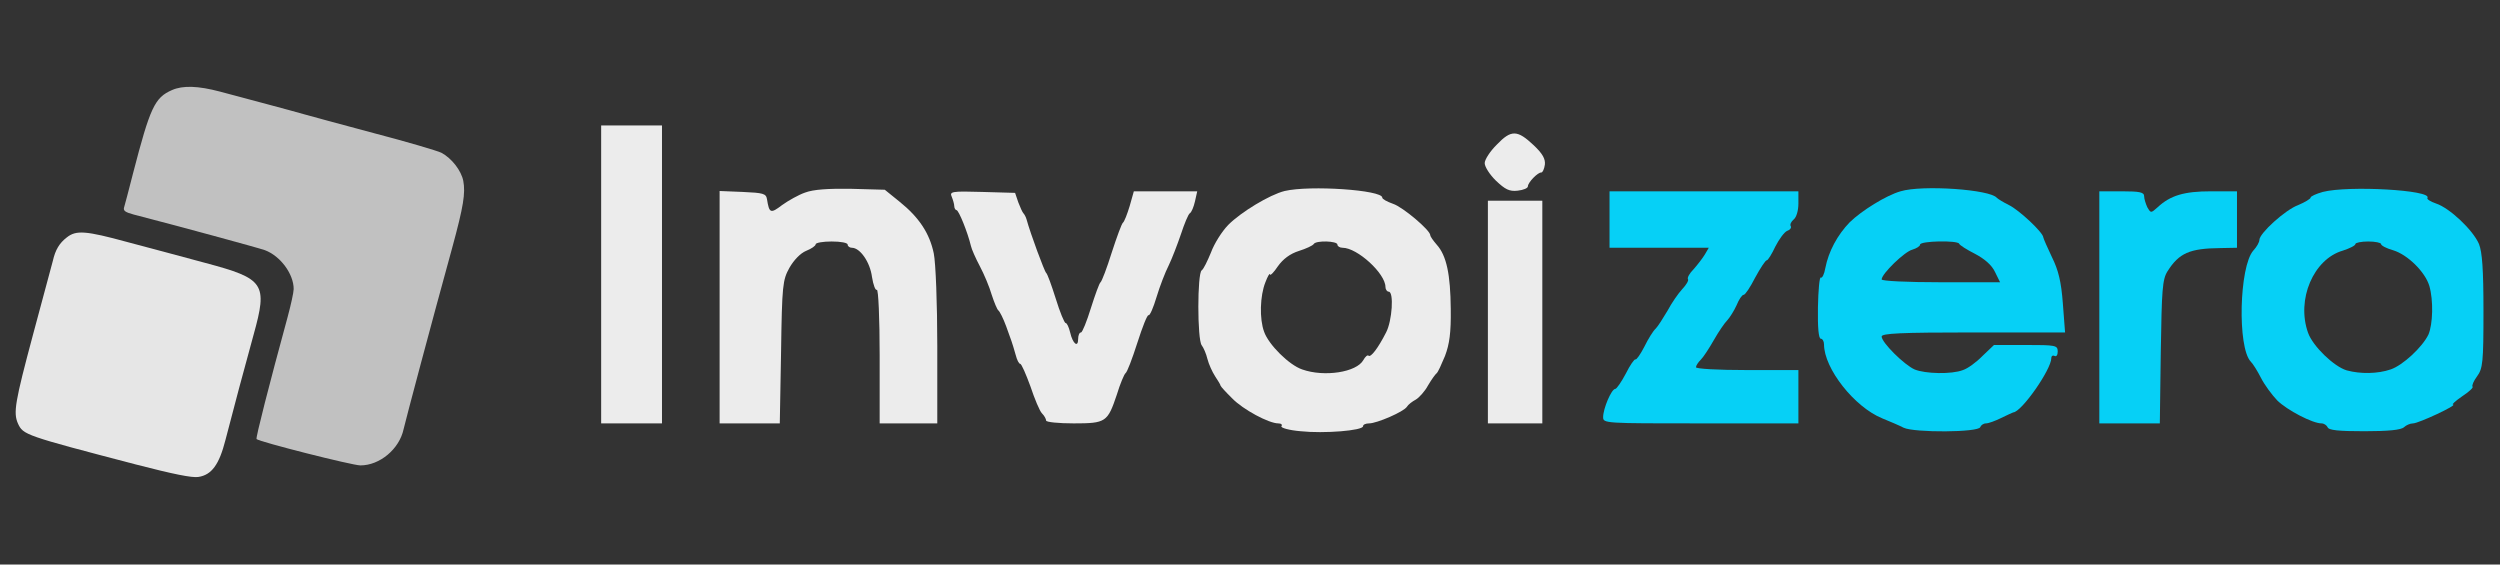 <svg width="155" height="35" viewBox="0 0 155 35" fill="none" xmlns="http://www.w3.org/2000/svg">
<rect x="0" y="0" width="155" height="35" fill="#333333" stroke="none"/>
<g clip-path="url(#clip0_3214_500)">
<path d="M10.664 5.584C9.59 6.051 9.31 6.658 8.252 10.733C7.988 11.76 7.739 12.724 7.692 12.864C7.63 13.067 7.77 13.16 8.284 13.3C11.053 14.015 16.03 15.369 16.419 15.509C17.384 15.867 18.208 16.987 18.208 17.92C18.208 18.122 18.037 18.9 17.835 19.647C16.684 23.862 15.844 27.16 15.906 27.222C16.077 27.393 21.848 28.855 22.346 28.855C23.544 28.855 24.757 27.844 25.021 26.616C25.161 26.009 26.733 20.098 28.039 15.353C28.739 12.787 28.864 11.978 28.724 11.216C28.599 10.578 28.008 9.815 27.37 9.473C27.121 9.349 25.224 8.789 23.139 8.244C21.07 7.684 19.126 7.171 18.83 7.078C18.535 6.984 17.508 6.72 16.544 6.455C15.595 6.207 14.288 5.849 13.635 5.678C12.281 5.32 11.332 5.289 10.664 5.584Z" fill="#C1C1C1"/>
<path d="M4.146 14.716C3.679 15.073 3.43 15.493 3.275 16.178C3.213 16.427 2.653 18.495 2.046 20.751C0.926 24.936 0.817 25.589 1.113 26.258C1.439 26.958 1.501 26.989 8.408 28.793C10.757 29.4 11.908 29.633 12.297 29.571C13.121 29.447 13.588 28.809 13.977 27.284C14.475 25.355 15.159 22.789 15.719 20.767C16.606 17.578 16.404 17.282 12.733 16.302C11.333 15.929 9.17 15.338 7.91 15.011C5.297 14.296 4.721 14.264 4.146 14.716Z" fill="#E6E6E6"/>
</g>
<path d="M37.272 17.014V26.25H39.157H41.043V17.014V7.778H39.157H37.272V17.014Z" fill="#ECECEC"/>
<path d="M92.805 8.964C92.388 9.372 92.051 9.897 92.051 10.111C92.051 10.345 92.368 10.831 92.745 11.2C93.321 11.745 93.579 11.881 94.095 11.822C94.452 11.783 94.73 11.667 94.73 11.55C94.73 11.317 95.346 10.675 95.564 10.694C95.643 10.694 95.742 10.481 95.782 10.208C95.822 9.858 95.643 9.528 95.087 9.003C94.075 8.05 93.698 8.031 92.805 8.964Z" fill="#ECECEC"/>
<path d="M49.915 11.939C49.518 12.075 48.863 12.444 48.486 12.717C47.772 13.261 47.692 13.222 47.553 12.347C47.494 11.997 47.315 11.958 46.045 11.9L44.616 11.842V19.056V26.25H46.481H48.347L48.426 21.817C48.486 17.656 48.526 17.364 48.943 16.606C49.22 16.119 49.637 15.692 49.974 15.556C50.312 15.419 50.57 15.244 50.57 15.147C50.57 15.05 51.026 14.972 51.562 14.972C52.118 14.972 52.555 15.05 52.555 15.167C52.555 15.264 52.674 15.361 52.813 15.361C53.329 15.361 53.944 16.256 54.063 17.169C54.142 17.675 54.281 18.025 54.361 17.967C54.46 17.908 54.539 19.736 54.539 22.05V26.25H56.326H58.112V21.486C58.112 18.803 58.013 16.294 57.894 15.711C57.636 14.467 56.981 13.475 55.77 12.503L54.857 11.764L52.753 11.706C51.344 11.686 50.431 11.744 49.915 11.939Z" fill="#ECECEC"/>
<path d="M79.646 11.842C78.713 12.075 76.947 13.145 76.153 13.942C75.756 14.35 75.28 15.108 75.081 15.653C74.863 16.178 74.625 16.683 74.506 16.761C74.228 16.936 74.228 21.058 74.506 21.408C74.625 21.564 74.784 21.933 74.863 22.264C74.942 22.575 75.161 23.061 75.339 23.333C75.518 23.606 75.677 23.858 75.677 23.917C75.697 23.975 76.014 24.325 76.391 24.695C77.066 25.395 78.674 26.25 79.249 26.25C79.428 26.25 79.527 26.328 79.448 26.425C79.388 26.522 79.924 26.678 80.639 26.736C82.088 26.892 84.509 26.697 84.509 26.425C84.509 26.328 84.668 26.25 84.886 26.25C85.362 26.25 87.029 25.531 87.228 25.22C87.307 25.083 87.565 24.889 87.784 24.772C87.982 24.656 88.34 24.267 88.538 23.897C88.756 23.528 88.994 23.197 89.074 23.139C89.153 23.081 89.371 22.595 89.59 22.07C89.868 21.331 89.967 20.631 89.947 19.153C89.927 17.014 89.689 15.847 89.074 15.167C88.856 14.914 88.677 14.661 88.677 14.583C88.677 14.272 86.97 12.833 86.375 12.639C85.997 12.503 85.7 12.347 85.7 12.25C85.7 11.783 81.234 11.472 79.646 11.842ZM82.921 15.167C82.921 15.264 83.06 15.361 83.239 15.361C84.152 15.361 85.898 16.956 85.898 17.792C85.898 17.947 85.997 18.083 86.097 18.083C86.434 18.083 86.315 19.892 85.938 20.611C85.442 21.583 84.985 22.186 84.846 22.05C84.787 21.992 84.648 22.108 84.529 22.322C84.112 23.081 82.107 23.392 80.738 22.906C79.924 22.633 78.654 21.369 78.376 20.572C78.078 19.775 78.118 18.336 78.455 17.5C78.594 17.131 78.733 16.897 78.733 17.014C78.753 17.111 78.971 16.897 79.23 16.508C79.547 16.061 79.984 15.731 80.539 15.556C80.976 15.419 81.393 15.225 81.452 15.128C81.591 14.895 82.921 14.933 82.921 15.167Z" fill="#ECECEC"/>
<path d="M117.833 11.861C116.94 12.114 115.411 13.067 114.677 13.786C113.923 14.564 113.367 15.594 113.169 16.625C113.109 16.994 112.97 17.267 112.891 17.208C112.811 17.15 112.732 17.986 112.712 19.056C112.692 20.3 112.752 21 112.891 21C112.99 21 113.089 21.156 113.089 21.35C113.089 22.847 114.975 25.239 116.702 25.939C117.178 26.133 117.773 26.386 118.031 26.522C118.706 26.833 122.656 26.814 122.775 26.483C122.815 26.367 122.973 26.25 123.132 26.25C123.291 26.25 123.708 26.094 124.065 25.919C124.422 25.744 124.76 25.589 124.819 25.569C125.335 25.55 127.181 22.906 127.181 22.206C127.181 22.069 127.28 22.011 127.38 22.069C127.499 22.128 127.578 22.011 127.578 21.797C127.578 21.408 127.459 21.389 125.593 21.389H123.628L122.914 22.069C122.537 22.458 122.001 22.847 121.703 22.944C121.008 23.217 119.361 23.178 118.706 22.906C118.051 22.614 116.662 21.233 116.662 20.864C116.662 20.669 117.833 20.611 122.338 20.611H128.034L127.896 18.803C127.796 17.461 127.618 16.742 127.221 15.944C126.943 15.361 126.705 14.817 126.685 14.719C126.685 14.428 125.196 13.028 124.561 12.717C124.204 12.542 123.866 12.328 123.807 12.269C123.41 11.744 119.163 11.453 117.833 11.861ZM121.465 15.108C121.505 15.206 121.941 15.478 122.437 15.73C123.033 16.042 123.489 16.431 123.688 16.858L124.005 17.5H120.334C118.23 17.5 116.662 17.422 116.662 17.325C116.662 16.975 118.091 15.594 118.567 15.478C118.825 15.4 119.044 15.264 119.044 15.167C119.044 14.933 121.366 14.894 121.465 15.108Z" fill="#06D0F6"/>
<path d="M144.012 11.9C143.595 12.017 143.257 12.172 143.257 12.25C143.257 12.328 142.9 12.542 142.483 12.717C141.689 13.008 140.082 14.467 140.082 14.875C140.082 15.011 139.923 15.303 139.705 15.536C138.831 16.528 138.712 21.544 139.546 22.419C139.685 22.555 139.963 23.003 140.181 23.43C140.399 23.858 140.856 24.48 141.193 24.831C141.808 25.433 143.376 26.25 143.932 26.25C144.091 26.25 144.25 26.367 144.309 26.483C144.369 26.678 145.004 26.736 146.592 26.736C148.08 26.736 148.874 26.658 149.053 26.483C149.172 26.367 149.43 26.25 149.609 26.25C149.946 26.25 152.407 25.103 152.089 25.083C151.99 25.083 152.248 24.85 152.645 24.578C153.062 24.305 153.36 24.033 153.3 23.975C153.241 23.917 153.36 23.625 153.578 23.333C153.935 22.847 153.975 22.458 153.975 19.289C153.975 16.683 153.896 15.633 153.697 15.128C153.32 14.253 151.871 12.892 151.038 12.619C150.7 12.503 150.442 12.347 150.502 12.269C150.799 11.783 145.599 11.492 144.012 11.9ZM147.624 15.128C147.624 15.225 147.961 15.4 148.378 15.517C149.271 15.789 150.363 16.858 150.621 17.733C150.879 18.628 150.839 20.105 150.561 20.747C150.184 21.525 148.973 22.653 148.219 22.905C147.425 23.178 146.354 23.197 145.5 22.964C144.706 22.73 143.396 21.467 143.099 20.631C142.364 18.569 143.436 16.061 145.262 15.536C145.679 15.4 146.036 15.225 146.036 15.128C146.036 15.05 146.393 14.972 146.83 14.972C147.267 14.972 147.624 15.05 147.624 15.128Z" fill="#06D0F6"/>
<path d="M59.005 12.192C59.084 12.386 59.164 12.658 59.164 12.775C59.164 12.911 59.243 13.028 59.303 13.028C59.441 13.028 59.997 14.408 60.196 15.244C60.235 15.439 60.493 16.022 60.752 16.508C61.01 16.994 61.347 17.792 61.486 18.278C61.645 18.764 61.823 19.192 61.903 19.25C61.982 19.308 62.2 19.736 62.379 20.222C62.716 21.156 62.736 21.175 62.974 22.011C63.054 22.322 63.173 22.556 63.252 22.556C63.332 22.556 63.609 23.197 63.887 23.956C64.145 24.733 64.463 25.492 64.602 25.628C64.741 25.764 64.86 25.978 64.86 26.075C64.86 26.172 65.634 26.25 66.567 26.25C68.571 26.25 68.671 26.172 69.246 24.461C69.445 23.8 69.703 23.197 69.782 23.139C69.881 23.081 70.199 22.244 70.516 21.253C70.834 20.261 71.132 19.503 71.211 19.542C71.29 19.581 71.509 19.075 71.707 18.414C71.906 17.753 72.243 16.878 72.462 16.45C72.66 16.042 72.997 15.167 73.216 14.525C73.434 13.864 73.672 13.281 73.771 13.222C73.871 13.164 74.01 12.833 74.089 12.483L74.228 11.861H72.263H70.298L70.04 12.775C69.881 13.3 69.703 13.747 69.623 13.806C69.544 13.864 69.246 14.681 68.929 15.653C68.631 16.606 68.313 17.442 68.234 17.5C68.155 17.558 67.897 18.278 67.638 19.094C67.38 19.931 67.103 20.611 67.023 20.611C66.924 20.611 66.845 20.786 66.845 21.019C66.845 21.583 66.507 21.311 66.349 20.611C66.269 20.281 66.15 20.028 66.071 20.028C65.991 20.028 65.713 19.347 65.455 18.511C65.197 17.694 64.939 16.975 64.86 16.917C64.761 16.839 63.887 14.486 63.649 13.611C63.609 13.456 63.51 13.281 63.451 13.222C63.391 13.164 63.252 12.853 63.133 12.542L62.935 11.958L60.89 11.9C59.005 11.842 58.866 11.881 59.005 12.192Z" fill="#ECECEC"/>
<path d="M99.791 13.611V15.361H102.868H105.944L105.706 15.769C105.567 16.003 105.25 16.411 105.011 16.683C104.753 16.936 104.595 17.228 104.654 17.306C104.714 17.383 104.555 17.656 104.297 17.928C104.059 18.181 103.642 18.783 103.384 19.269C103.106 19.736 102.788 20.242 102.65 20.378C102.511 20.494 102.193 21 101.955 21.486C101.717 21.953 101.459 22.322 101.399 22.283C101.34 22.244 101.062 22.633 100.804 23.158C100.526 23.683 100.228 24.111 100.149 24.111C99.911 24.111 99.394 25.336 99.394 25.861C99.394 26.25 99.494 26.25 105.448 26.25H111.501V24.597V22.944H108.326C106.5 22.944 105.15 22.867 105.15 22.769C105.15 22.672 105.289 22.458 105.448 22.303C105.607 22.147 105.964 21.603 106.262 21.078C106.559 20.553 106.937 20.008 107.095 19.853C107.254 19.678 107.512 19.269 107.671 18.919C107.81 18.569 108.008 18.278 108.108 18.278C108.207 18.278 108.524 17.792 108.822 17.208C109.14 16.625 109.457 16.139 109.537 16.139C109.616 16.139 109.854 15.75 110.072 15.283C110.311 14.817 110.628 14.389 110.807 14.311C110.985 14.253 111.085 14.117 111.025 14.019C110.966 13.922 111.045 13.747 111.204 13.611C111.382 13.475 111.501 13.047 111.501 12.619V11.861H105.646H99.791V13.611Z" fill="#06D0F6"/>
<path d="M130.158 19.056V26.25H132.024H133.909L133.969 21.817C134.028 17.947 134.068 17.325 134.386 16.819C135.1 15.692 135.755 15.4 137.661 15.381L138.693 15.361V13.611V11.861H137.085C135.418 11.861 134.564 12.114 133.77 12.853C133.354 13.222 133.354 13.222 133.135 12.853C133.036 12.639 132.937 12.328 132.937 12.172C132.937 11.919 132.679 11.861 131.548 11.861H130.158V19.056Z" fill="#06D0F6"/>
<path d="M92.249 19.347V26.25H93.936H95.624V19.347V12.444H93.936H92.249V19.347Z" fill="#ECECEC"/>
<defs>
<clipPath id="clip0_3214_500">
<rect width="28" height="28" fill="white" transform="translate(0.941 3.5)"/>
</clipPath>
</defs>
</svg>
